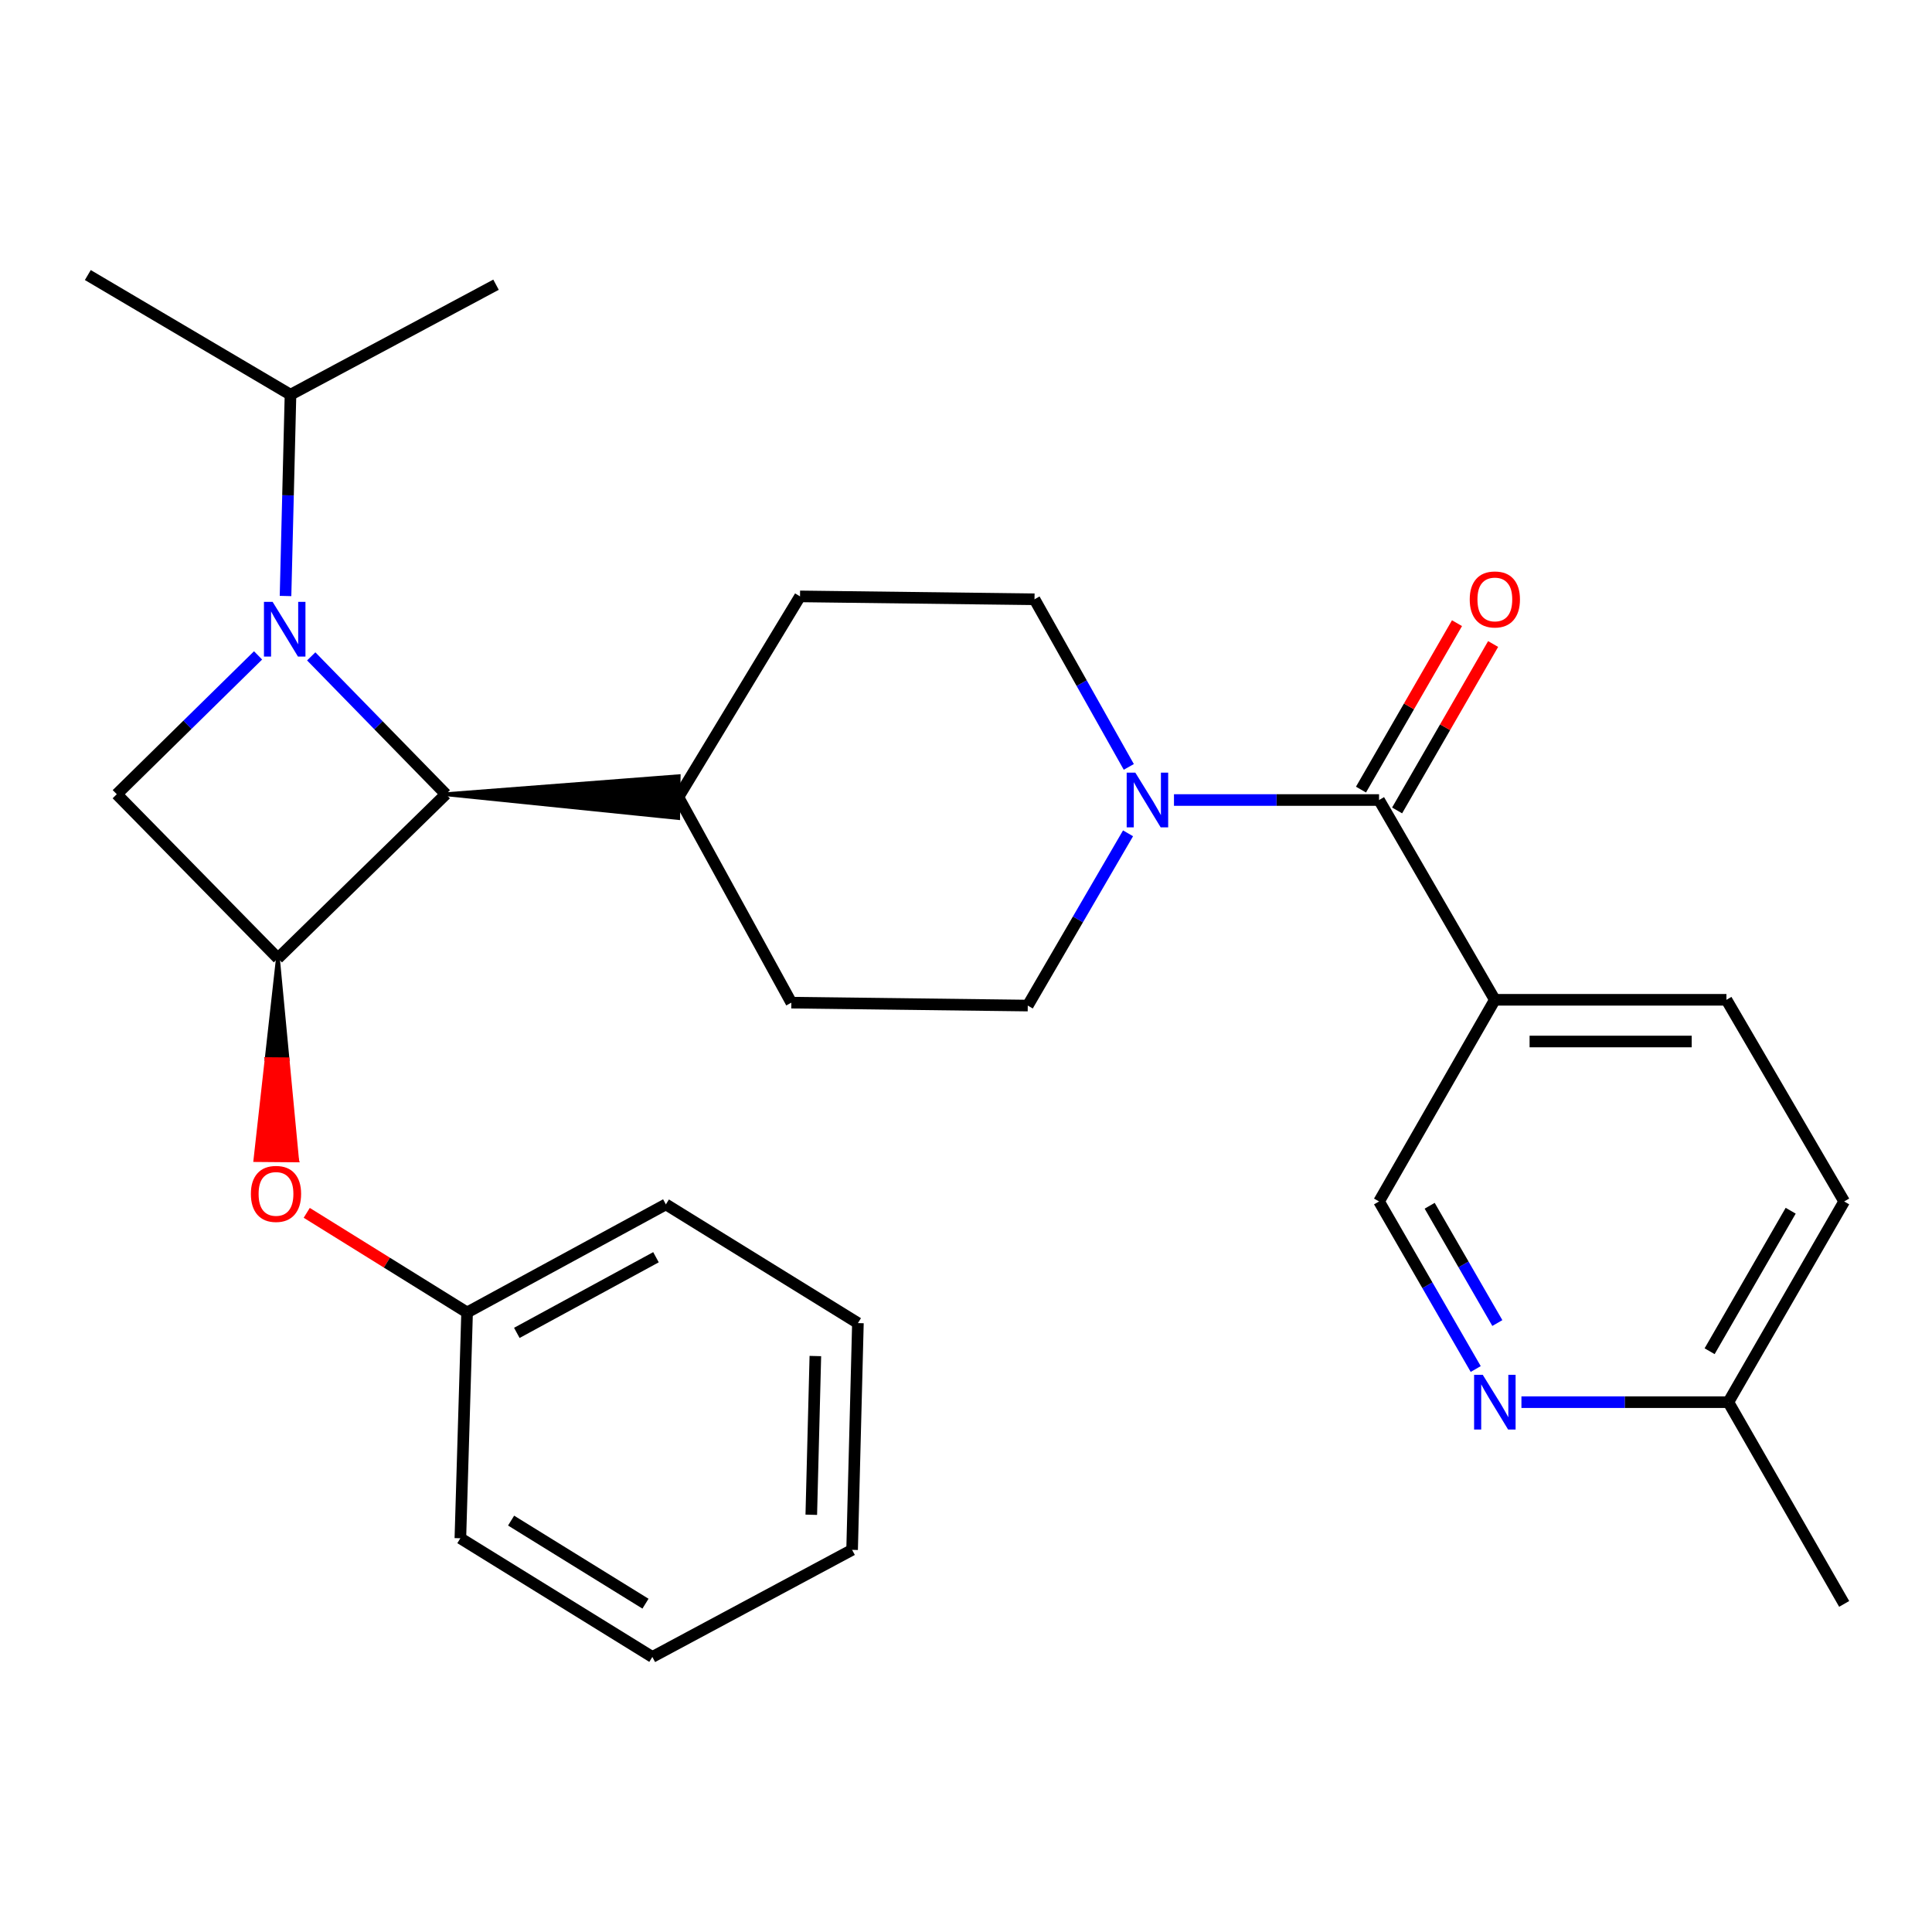<?xml version='1.0' encoding='iso-8859-1'?>
<svg version='1.1' baseProfile='full'
              xmlns='http://www.w3.org/2000/svg'
                      xmlns:rdkit='http://www.rdkit.org/xml'
                      xmlns:xlink='http://www.w3.org/1999/xlink'
                  xml:space='preserve'
width='1000px' height='1000px' viewBox='0 0 1000 1000'>
<!-- END OF HEADER -->
<rect style='opacity:1.0;fill:#FFFFFF;stroke:none' width='1000' height='1000' x='0' y='0'> </rect>
<path class='bond-1' d='M 161.087,339.738 L 195.927,375.415' style='fill:none;fill-rule:evenodd;stroke:#0000FF;stroke-width:6px;stroke-linecap:butt;stroke-linejoin:miter;stroke-opacity:1' />
<path class='bond-1' d='M 195.927,375.415 L 230.767,411.091' style='fill:none;fill-rule:evenodd;stroke:#000000;stroke-width:6px;stroke-linecap:butt;stroke-linejoin:miter;stroke-opacity:1' />
<path class='bond-2' d='M 133.576,339.231 L 97.01,375.161' style='fill:none;fill-rule:evenodd;stroke:#0000FF;stroke-width:6px;stroke-linecap:butt;stroke-linejoin:miter;stroke-opacity:1' />
<path class='bond-2' d='M 97.01,375.161 L 60.445,411.091' style='fill:none;fill-rule:evenodd;stroke:#000000;stroke-width:6px;stroke-linecap:butt;stroke-linejoin:miter;stroke-opacity:1' />
<path class='bond-10' d='M 147.787,308.488 L 149.074,256.389' style='fill:none;fill-rule:evenodd;stroke:#0000FF;stroke-width:6px;stroke-linecap:butt;stroke-linejoin:miter;stroke-opacity:1' />
<path class='bond-10' d='M 149.074,256.389 L 150.361,204.289' style='fill:none;fill-rule:evenodd;stroke:#000000;stroke-width:6px;stroke-linecap:butt;stroke-linejoin:miter;stroke-opacity:1' />
<path class='bond-0' d='M 143.849,496.007 L 60.445,411.091' style='fill:none;fill-rule:evenodd;stroke:#000000;stroke-width:6px;stroke-linecap:butt;stroke-linejoin:miter;stroke-opacity:1' />
<path class='bond-6' d='M 143.849,496.007 L 138.026,548.217 L 148.819,548.305 Z' style='fill:#000000;fill-rule:evenodd;fill-opacity:1;stroke:#000000;stroke-width:2px;stroke-linecap:butt;stroke-linejoin:miter;stroke-opacity:1;' />
<path class='bond-6' d='M 138.026,548.217 L 153.788,600.603 L 132.203,600.426 Z' style='fill:#FF0000;fill-rule:evenodd;fill-opacity:1;stroke:#FF0000;stroke-width:2px;stroke-linecap:butt;stroke-linejoin:miter;stroke-opacity:1;' />
<path class='bond-6' d='M 138.026,548.217 L 148.819,548.305 L 153.788,600.603 Z' style='fill:#FF0000;fill-rule:evenodd;fill-opacity:1;stroke:#FF0000;stroke-width:2px;stroke-linecap:butt;stroke-linejoin:miter;stroke-opacity:1;' />
<path class='bond-28' d='M 143.849,496.007 L 230.767,411.091' style='fill:none;fill-rule:evenodd;stroke:#000000;stroke-width:6px;stroke-linecap:butt;stroke-linejoin:miter;stroke-opacity:1' />
<path class='bond-9' d='M 230.767,411.091 L 350.997,423.382 L 351.265,401.798 Z' style='fill:#000000;fill-rule:evenodd;fill-opacity:1;stroke:#000000;stroke-width:2px;stroke-linecap:butt;stroke-linejoin:miter;stroke-opacity:1;' />
<path class='bond-3' d='M 713.794,414.089 L 660.72,414.089' style='fill:none;fill-rule:evenodd;stroke:#000000;stroke-width:6px;stroke-linecap:butt;stroke-linejoin:miter;stroke-opacity:1' />
<path class='bond-3' d='M 660.72,414.089 L 607.647,414.089' style='fill:none;fill-rule:evenodd;stroke:#0000FF;stroke-width:6px;stroke-linecap:butt;stroke-linejoin:miter;stroke-opacity:1' />
<path class='bond-5' d='M 713.794,414.089 L 773.73,517.496' style='fill:none;fill-rule:evenodd;stroke:#000000;stroke-width:6px;stroke-linecap:butt;stroke-linejoin:miter;stroke-opacity:1' />
<path class='bond-11' d='M 723.142,419.482 L 747.988,376.412' style='fill:none;fill-rule:evenodd;stroke:#000000;stroke-width:6px;stroke-linecap:butt;stroke-linejoin:miter;stroke-opacity:1' />
<path class='bond-11' d='M 747.988,376.412 L 772.834,333.342' style='fill:none;fill-rule:evenodd;stroke:#FF0000;stroke-width:6px;stroke-linecap:butt;stroke-linejoin:miter;stroke-opacity:1' />
<path class='bond-11' d='M 704.445,408.696 L 729.291,365.626' style='fill:none;fill-rule:evenodd;stroke:#000000;stroke-width:6px;stroke-linecap:butt;stroke-linejoin:miter;stroke-opacity:1' />
<path class='bond-11' d='M 729.291,365.626 L 754.137,322.556' style='fill:none;fill-rule:evenodd;stroke:#FF0000;stroke-width:6px;stroke-linecap:butt;stroke-linejoin:miter;stroke-opacity:1' />
<path class='bond-4' d='M 584.267,396.949 L 559.864,353.57' style='fill:none;fill-rule:evenodd;stroke:#0000FF;stroke-width:6px;stroke-linecap:butt;stroke-linejoin:miter;stroke-opacity:1' />
<path class='bond-4' d='M 559.864,353.57 L 535.46,310.19' style='fill:none;fill-rule:evenodd;stroke:#000000;stroke-width:6px;stroke-linecap:butt;stroke-linejoin:miter;stroke-opacity:1' />
<path class='bond-29' d='M 583.874,431.327 L 557.922,475.905' style='fill:none;fill-rule:evenodd;stroke:#0000FF;stroke-width:6px;stroke-linecap:butt;stroke-linejoin:miter;stroke-opacity:1' />
<path class='bond-29' d='M 557.922,475.905 L 531.971,520.482' style='fill:none;fill-rule:evenodd;stroke:#000000;stroke-width:6px;stroke-linecap:butt;stroke-linejoin:miter;stroke-opacity:1' />
<path class='bond-8' d='M 773.73,517.496 L 713.794,621.875' style='fill:none;fill-rule:evenodd;stroke:#000000;stroke-width:6px;stroke-linecap:butt;stroke-linejoin:miter;stroke-opacity:1' />
<path class='bond-14' d='M 773.73,517.496 L 893.602,517.496' style='fill:none;fill-rule:evenodd;stroke:#000000;stroke-width:6px;stroke-linecap:butt;stroke-linejoin:miter;stroke-opacity:1' />
<path class='bond-14' d='M 791.711,539.082 L 875.621,539.082' style='fill:none;fill-rule:evenodd;stroke:#000000;stroke-width:6px;stroke-linecap:butt;stroke-linejoin:miter;stroke-opacity:1' />
<path class='bond-18' d='M 158.765,627.766 L 200.264,653.547' style='fill:none;fill-rule:evenodd;stroke:#FF0000;stroke-width:6px;stroke-linecap:butt;stroke-linejoin:miter;stroke-opacity:1' />
<path class='bond-18' d='M 200.264,653.547 L 241.764,679.329' style='fill:none;fill-rule:evenodd;stroke:#000000;stroke-width:6px;stroke-linecap:butt;stroke-linejoin:miter;stroke-opacity:1' />
<path class='bond-7' d='M 763.83,708.603 L 738.812,665.239' style='fill:none;fill-rule:evenodd;stroke:#0000FF;stroke-width:6px;stroke-linecap:butt;stroke-linejoin:miter;stroke-opacity:1' />
<path class='bond-7' d='M 738.812,665.239 L 713.794,621.875' style='fill:none;fill-rule:evenodd;stroke:#000000;stroke-width:6px;stroke-linecap:butt;stroke-linejoin:miter;stroke-opacity:1' />
<path class='bond-7' d='M 775.022,684.807 L 757.509,654.452' style='fill:none;fill-rule:evenodd;stroke:#0000FF;stroke-width:6px;stroke-linecap:butt;stroke-linejoin:miter;stroke-opacity:1' />
<path class='bond-7' d='M 757.509,654.452 L 739.996,624.097' style='fill:none;fill-rule:evenodd;stroke:#000000;stroke-width:6px;stroke-linecap:butt;stroke-linejoin:miter;stroke-opacity:1' />
<path class='bond-31' d='M 787.491,725.762 L 841.044,725.762' style='fill:none;fill-rule:evenodd;stroke:#0000FF;stroke-width:6px;stroke-linecap:butt;stroke-linejoin:miter;stroke-opacity:1' />
<path class='bond-31' d='M 841.044,725.762 L 894.597,725.762' style='fill:none;fill-rule:evenodd;stroke:#000000;stroke-width:6px;stroke-linecap:butt;stroke-linejoin:miter;stroke-opacity:1' />
<path class='bond-15' d='M 351.131,412.59 L 409.592,518.971' style='fill:none;fill-rule:evenodd;stroke:#000000;stroke-width:6px;stroke-linecap:butt;stroke-linejoin:miter;stroke-opacity:1' />
<path class='bond-16' d='M 351.131,412.59 L 414.089,308.691' style='fill:none;fill-rule:evenodd;stroke:#000000;stroke-width:6px;stroke-linecap:butt;stroke-linejoin:miter;stroke-opacity:1' />
<path class='bond-20' d='M 150.361,204.289 L 45.455,142.362' style='fill:none;fill-rule:evenodd;stroke:#000000;stroke-width:6px;stroke-linecap:butt;stroke-linejoin:miter;stroke-opacity:1' />
<path class='bond-21' d='M 150.361,204.289 L 256.742,147.363' style='fill:none;fill-rule:evenodd;stroke:#000000;stroke-width:6px;stroke-linecap:butt;stroke-linejoin:miter;stroke-opacity:1' />
<path class='bond-12' d='M 535.46,310.19 L 414.089,308.691' style='fill:none;fill-rule:evenodd;stroke:#000000;stroke-width:6px;stroke-linecap:butt;stroke-linejoin:miter;stroke-opacity:1' />
<path class='bond-13' d='M 531.971,520.482 L 409.592,518.971' style='fill:none;fill-rule:evenodd;stroke:#000000;stroke-width:6px;stroke-linecap:butt;stroke-linejoin:miter;stroke-opacity:1' />
<path class='bond-19' d='M 893.602,517.496 L 954.545,621.875' style='fill:none;fill-rule:evenodd;stroke:#000000;stroke-width:6px;stroke-linecap:butt;stroke-linejoin:miter;stroke-opacity:1' />
<path class='bond-17' d='M 894.597,725.762 L 954.545,621.875' style='fill:none;fill-rule:evenodd;stroke:#000000;stroke-width:6px;stroke-linecap:butt;stroke-linejoin:miter;stroke-opacity:1' />
<path class='bond-17' d='M 884.893,699.39 L 926.857,626.669' style='fill:none;fill-rule:evenodd;stroke:#000000;stroke-width:6px;stroke-linecap:butt;stroke-linejoin:miter;stroke-opacity:1' />
<path class='bond-22' d='M 894.597,725.762 L 954.545,830.176' style='fill:none;fill-rule:evenodd;stroke:#000000;stroke-width:6px;stroke-linecap:butt;stroke-linejoin:miter;stroke-opacity:1' />
<path class='bond-23' d='M 241.764,679.329 L 344.655,623.386' style='fill:none;fill-rule:evenodd;stroke:#000000;stroke-width:6px;stroke-linecap:butt;stroke-linejoin:miter;stroke-opacity:1' />
<path class='bond-23' d='M 267.508,689.901 L 339.532,650.741' style='fill:none;fill-rule:evenodd;stroke:#000000;stroke-width:6px;stroke-linecap:butt;stroke-linejoin:miter;stroke-opacity:1' />
<path class='bond-24' d='M 241.764,679.329 L 238.286,796.203' style='fill:none;fill-rule:evenodd;stroke:#000000;stroke-width:6px;stroke-linecap:butt;stroke-linejoin:miter;stroke-opacity:1' />
<path class='bond-26' d='M 344.655,623.386 L 444.057,684.833' style='fill:none;fill-rule:evenodd;stroke:#000000;stroke-width:6px;stroke-linecap:butt;stroke-linejoin:miter;stroke-opacity:1' />
<path class='bond-25' d='M 238.286,796.203 L 337.652,857.638' style='fill:none;fill-rule:evenodd;stroke:#000000;stroke-width:6px;stroke-linecap:butt;stroke-linejoin:miter;stroke-opacity:1' />
<path class='bond-25' d='M 264.542,787.058 L 334.099,830.063' style='fill:none;fill-rule:evenodd;stroke:#000000;stroke-width:6px;stroke-linecap:butt;stroke-linejoin:miter;stroke-opacity:1' />
<path class='bond-27' d='M 337.652,857.638 L 441.047,802.199' style='fill:none;fill-rule:evenodd;stroke:#000000;stroke-width:6px;stroke-linecap:butt;stroke-linejoin:miter;stroke-opacity:1' />
<path class='bond-30' d='M 444.057,684.833 L 441.047,802.199' style='fill:none;fill-rule:evenodd;stroke:#000000;stroke-width:6px;stroke-linecap:butt;stroke-linejoin:miter;stroke-opacity:1' />
<path class='bond-30' d='M 422.027,701.884 L 419.92,784.041' style='fill:none;fill-rule:evenodd;stroke:#000000;stroke-width:6px;stroke-linecap:butt;stroke-linejoin:miter;stroke-opacity:1' />
<path  class='atom-0' d='M 141.103 311.524
L 150.383 326.524
Q 151.303 328.004, 152.783 330.684
Q 154.263 333.364, 154.343 333.524
L 154.343 311.524
L 158.103 311.524
L 158.103 339.844
L 154.223 339.844
L 144.263 323.444
Q 143.103 321.524, 141.863 319.324
Q 140.663 317.124, 140.303 316.444
L 140.303 339.844
L 136.623 339.844
L 136.623 311.524
L 141.103 311.524
' fill='#0000FF'/>
<path  class='atom-5' d='M 587.649 399.929
L 596.929 414.929
Q 597.849 416.409, 599.329 419.089
Q 600.809 421.769, 600.889 421.929
L 600.889 399.929
L 604.649 399.929
L 604.649 428.249
L 600.769 428.249
L 590.809 411.849
Q 589.649 409.929, 588.409 407.729
Q 587.209 405.529, 586.849 404.849
L 586.849 428.249
L 583.169 428.249
L 583.169 399.929
L 587.649 399.929
' fill='#0000FF'/>
<path  class='atom-7' d='M 129.854 617.962
Q 129.854 611.162, 133.214 607.362
Q 136.574 603.562, 142.854 603.562
Q 149.134 603.562, 152.494 607.362
Q 155.854 611.162, 155.854 617.962
Q 155.854 624.842, 152.454 628.762
Q 149.054 632.642, 142.854 632.642
Q 136.614 632.642, 133.214 628.762
Q 129.854 624.882, 129.854 617.962
M 142.854 629.442
Q 147.174 629.442, 149.494 626.562
Q 151.854 623.642, 151.854 617.962
Q 151.854 612.402, 149.494 609.602
Q 147.174 606.762, 142.854 606.762
Q 138.534 606.762, 136.174 609.562
Q 133.854 612.362, 133.854 617.962
Q 133.854 623.682, 136.174 626.562
Q 138.534 629.442, 142.854 629.442
' fill='#FF0000'/>
<path  class='atom-8' d='M 767.47 711.602
L 776.75 726.602
Q 777.67 728.082, 779.15 730.762
Q 780.63 733.442, 780.71 733.602
L 780.71 711.602
L 784.47 711.602
L 784.47 739.922
L 780.59 739.922
L 770.63 723.522
Q 769.47 721.602, 768.23 719.402
Q 767.03 717.202, 766.67 716.522
L 766.67 739.922
L 762.99 739.922
L 762.99 711.602
L 767.47 711.602
' fill='#0000FF'/>
<path  class='atom-12' d='M 760.73 310.27
Q 760.73 303.47, 764.09 299.67
Q 767.45 295.87, 773.73 295.87
Q 780.01 295.87, 783.37 299.67
Q 786.73 303.47, 786.73 310.27
Q 786.73 317.15, 783.33 321.07
Q 779.93 324.95, 773.73 324.95
Q 767.49 324.95, 764.09 321.07
Q 760.73 317.19, 760.73 310.27
M 773.73 321.75
Q 778.05 321.75, 780.37 318.87
Q 782.73 315.95, 782.73 310.27
Q 782.73 304.71, 780.37 301.91
Q 778.05 299.07, 773.73 299.07
Q 769.41 299.07, 767.05 301.87
Q 764.73 304.67, 764.73 310.27
Q 764.73 315.99, 767.05 318.87
Q 769.41 321.75, 773.73 321.75
' fill='#FF0000'/>
</svg>
